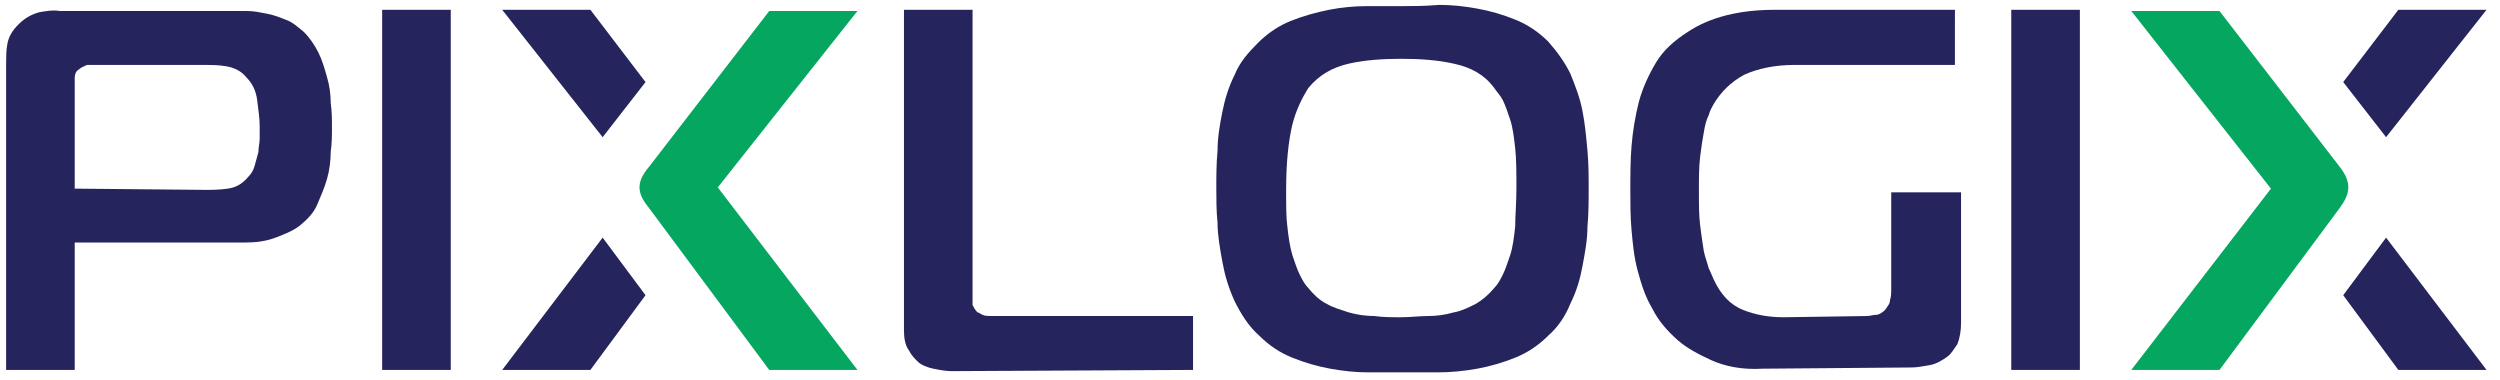 <?xml version="1.0" encoding="UTF-8"?> <svg xmlns="http://www.w3.org/2000/svg" xmlns:xlink="http://www.w3.org/1999/xlink" class="logo-svg" version="1.1" id="Layer_1" x="0px" y="0px" viewBox="0 0 204.1 31" style="enable-background:new 0 0 204.1 31;" xml:space="preserve" width="204.1" height="31"> <style type="text/css"> .logo-svg .st0{fill:#25245D;} .logo-svg .st1{fill:#05A660;} </style> <path class="st0 svg-elem-1" d="M6.1,30.2V19.8h13.9c0.9,0,1.7-0.1,2.5-0.4c0.8-0.3,1.5-0.6,2-1c0.6-0.5,1.1-1,1.4-1.7c0.3-0.7,0.6-1.4,0.8-2.1 c0.2-0.7,0.3-1.5,0.3-2.2c0.1-0.7,0.1-1.4,0.1-2c0-0.6,0-1.3-0.1-2c0-0.7-0.1-1.4-0.3-2.1c-0.2-0.7-0.4-1.4-0.7-2 c-0.3-0.6-0.7-1.2-1.2-1.7c-0.5-0.4-0.9-0.8-1.5-1c-0.5-0.2-1-0.4-1.6-0.5c-0.5-0.1-1-0.2-1.5-0.2c-0.5,0-0.9,0-1.3,0H4.9 C4.3,0.8,3.8,0.9,3.2,1C2.5,1.2,2,1.5,1.5,2C1,2.5,0.7,3,0.6,3.6C0.5,4.1,0.5,4.7,0.5,5.2v25L6.1,30.2L6.1,30.2z M6.1,15.4V7 c0-0.3,0-0.5,0-0.7c0-0.2,0.1-0.5,0.3-0.6c0.2-0.2,0.5-0.3,0.7-0.4c0.2,0,0.4,0,0.6,0h9c0.5,0,1.1,0,1.7,0.1 c0.7,0.1,1.3,0.4,1.7,0.9c0.5,0.5,0.8,1.1,0.9,1.9c0.1,0.8,0.2,1.5,0.2,2.1c0,0.3,0,0.6,0,1c0,0.4-0.1,0.7-0.1,1.1 c-0.1,0.4-0.2,0.7-0.3,1.1s-0.3,0.7-0.5,0.9c-0.5,0.6-1,0.9-1.7,1c-0.7,0.1-1.3,0.1-1.9,0.1L6.1,15.4L6.1,15.4z"></path> <path class="st0 svg-elem-2" d="M36.8,30.2V0.8h-5.6v29.4H36.8z"></path> <path class="st0 svg-elem-3" d="M52.7,6.7l-4.5-5.9h-7.2l8.2,10.4L52.7,6.7L52.7,6.7z M49.2,19.4L41,30.2h7.2l4.5-6.1L49.2,19.4z"></path> <path class="st1 svg-elem-4" d="M53,13.6l9.8-12.7H70L58.6,15.3L70,30.2h-7.2L53,17C52.1,15.9,51.8,15,53,13.6z"></path> <path class="st0 svg-elem-5" d="M97.4,30.2v-4.4H81.2c-0.5,0-0.8,0-1-0.1c-0.2-0.1-0.3-0.2-0.4-0.2c-0.2-0.2-0.3-0.4-0.4-0.6c0-0.2,0-0.4,0-0.6 V0.8h-5.6V27c0,0.6,0.1,1.2,0.4,1.6c0.2,0.4,0.5,0.7,0.7,0.9c0.3,0.3,0.8,0.5,1.3,0.6c0.5,0.1,1,0.2,1.5,0.2L97.4,30.2L97.4,30.2z"></path> <path class="st0 svg-elem-6" d="M114.5,0.5c-0.9,0-1.9,0-2.9,0c-1,0-2.1,0.1-3.1,0.3s-2.1,0.5-3.1,0.9c-1,0.4-1.9,1-2.7,1.8 c-0.8,0.8-1.5,1.6-1.9,2.6c-0.5,1-0.8,2-1,3c-0.2,1-0.4,2.1-0.4,3.2c-0.1,1.1-0.1,2.1-0.1,3.1c0,0.8,0,1.8,0.1,2.8 c0,1,0.2,2.1,0.4,3.2c0.2,1.1,0.5,2.1,1,3.2c0.5,1,1.1,2,2,2.8c0.8,0.8,1.7,1.4,2.7,1.8c1,0.4,2,0.7,3.1,0.9 c1.1,0.2,2.1,0.3,3.1,0.3c1,0,2,0,2.9,0c0.8,0,1.8,0,2.8,0c1,0,2.1-0.1,3.2-0.3c1.1-0.2,2.1-0.5,3.1-0.9c1-0.4,1.9-1,2.7-1.8 c0.8-0.7,1.4-1.6,1.8-2.6c0.5-1,0.8-2,1-3.1c0.2-1.1,0.4-2.1,0.4-3.2c0.1-1.1,0.1-2.1,0.1-3.1c0-1,0-2-0.1-3.1 c-0.1-1.1-0.2-2.2-0.4-3.2c-0.2-1.1-0.6-2.1-1-3.1c-0.5-1-1.1-1.8-1.8-2.6c-0.8-0.8-1.7-1.4-2.7-1.8c-1-0.4-2-0.7-3.1-0.9 s-2.1-0.3-3.1-0.3C116.3,0.5,115.3,0.5,114.5,0.5L114.5,0.5z M105,15.5c0-2.3,0.2-4,0.5-5.3c0.3-1.2,0.8-2.2,1.3-3 c0.9-1.1,2-1.7,3.3-2c1.3-0.3,2.8-0.4,4.3-0.4c1.5,0,3,0.1,4.3,0.4c1.4,0.3,2.5,0.9,3.3,2c0.2,0.3,0.5,0.6,0.7,1 c0.2,0.4,0.4,1,0.6,1.6c0.2,0.6,0.3,1.4,0.4,2.3c0.1,0.9,0.1,2,0.1,3.3c0,1.2-0.1,2.2-0.1,3.1c-0.1,0.9-0.2,1.7-0.4,2.3 c-0.2,0.6-0.4,1.2-0.6,1.6c-0.2,0.4-0.4,0.8-0.7,1.1c-0.5,0.6-1,1-1.5,1.3c-0.6,0.3-1.2,0.6-1.8,0.7c-0.7,0.2-1.4,0.3-2.1,0.3 c-0.7,0-1.5,0.1-2.2,0.1c-0.8,0-1.5,0-2.2-0.1c-0.7,0-1.4-0.1-2.1-0.3c-0.6-0.2-1.3-0.4-1.8-0.7c-0.6-0.3-1.1-0.8-1.5-1.3 c-0.3-0.3-0.5-0.7-0.7-1.1c-0.2-0.4-0.4-1-0.6-1.6c-0.2-0.7-0.3-1.4-0.4-2.3C105,17.8,105,16.7,105,15.5L105,15.5z"></path> <path class="st0 svg-elem-7" d="M160,15.7h-5.6v8c0,0.2,0,0.5-0.1,0.8c0,0.3-0.2,0.5-0.4,0.8c-0.2,0.2-0.5,0.4-0.7,0.4c-0.3,0-0.5,0.1-0.8,0.1 l-6.8,0.1c-1.2,0-2.3-0.2-3.3-0.6c-1-0.4-1.8-1.2-2.4-2.5c-0.1-0.2-0.2-0.5-0.4-0.9c-0.1-0.4-0.3-0.9-0.4-1.4 c-0.1-0.6-0.2-1.3-0.3-2.1c-0.1-0.8-0.1-1.7-0.1-2.8c0-1.1,0-2,0.1-2.8c0.1-0.8,0.2-1.5,0.3-2c0.1-0.6,0.2-1,0.4-1.4 c0.1-0.4,0.3-0.7,0.4-0.9c0.6-1,1.4-1.8,2.5-2.4c1.1-0.5,2.5-0.8,4.1-0.8h13.1V0.8h-14.7c-2.9,0-5.3,0.6-7.1,1.8 c-1.1,0.7-2,1.5-2.6,2.5c-0.6,1-1.1,2.1-1.4,3.2c-0.3,1.2-0.5,2.4-0.6,3.6c-0.1,1.2-0.1,2.5-0.1,3.7c0,1,0,2.1,0.1,3.2 c0.1,1.1,0.2,2.2,0.5,3.3c0.3,1.1,0.6,2.1,1.2,3.1c0.5,1,1.2,1.8,2.1,2.6c0.7,0.6,1.6,1.1,2.7,1.6c1.1,0.5,2.5,0.8,4.2,0.7l12.2-0.1 c0.4,0,0.9-0.1,1.5-0.2c0.5-0.1,1-0.4,1.4-0.7c0.3-0.2,0.5-0.6,0.8-1c0.2-0.5,0.3-1.1,0.3-1.8V15.7L160,15.7z"></path> <path class="st0 svg-elem-8" d="M169.8,30.2V0.8h-5.6v29.4H169.8z"></path> <path class="st0 svg-elem-9" d="M191.3,6.7l4.5-5.9h7.2l-8.2,10.4L191.3,6.7L191.3,6.7z M194.8,19.4l8.2,10.8h-7.2l-4.5-6.1L194.8,19.4z"></path> <path class="st1 svg-elem-10" d="M191,13.6l-9.8-12.7H174l11.4,14.5L174,30.2h7.2L191,17C191.8,15.9,192.1,15,191,13.6z"></path> </svg> 